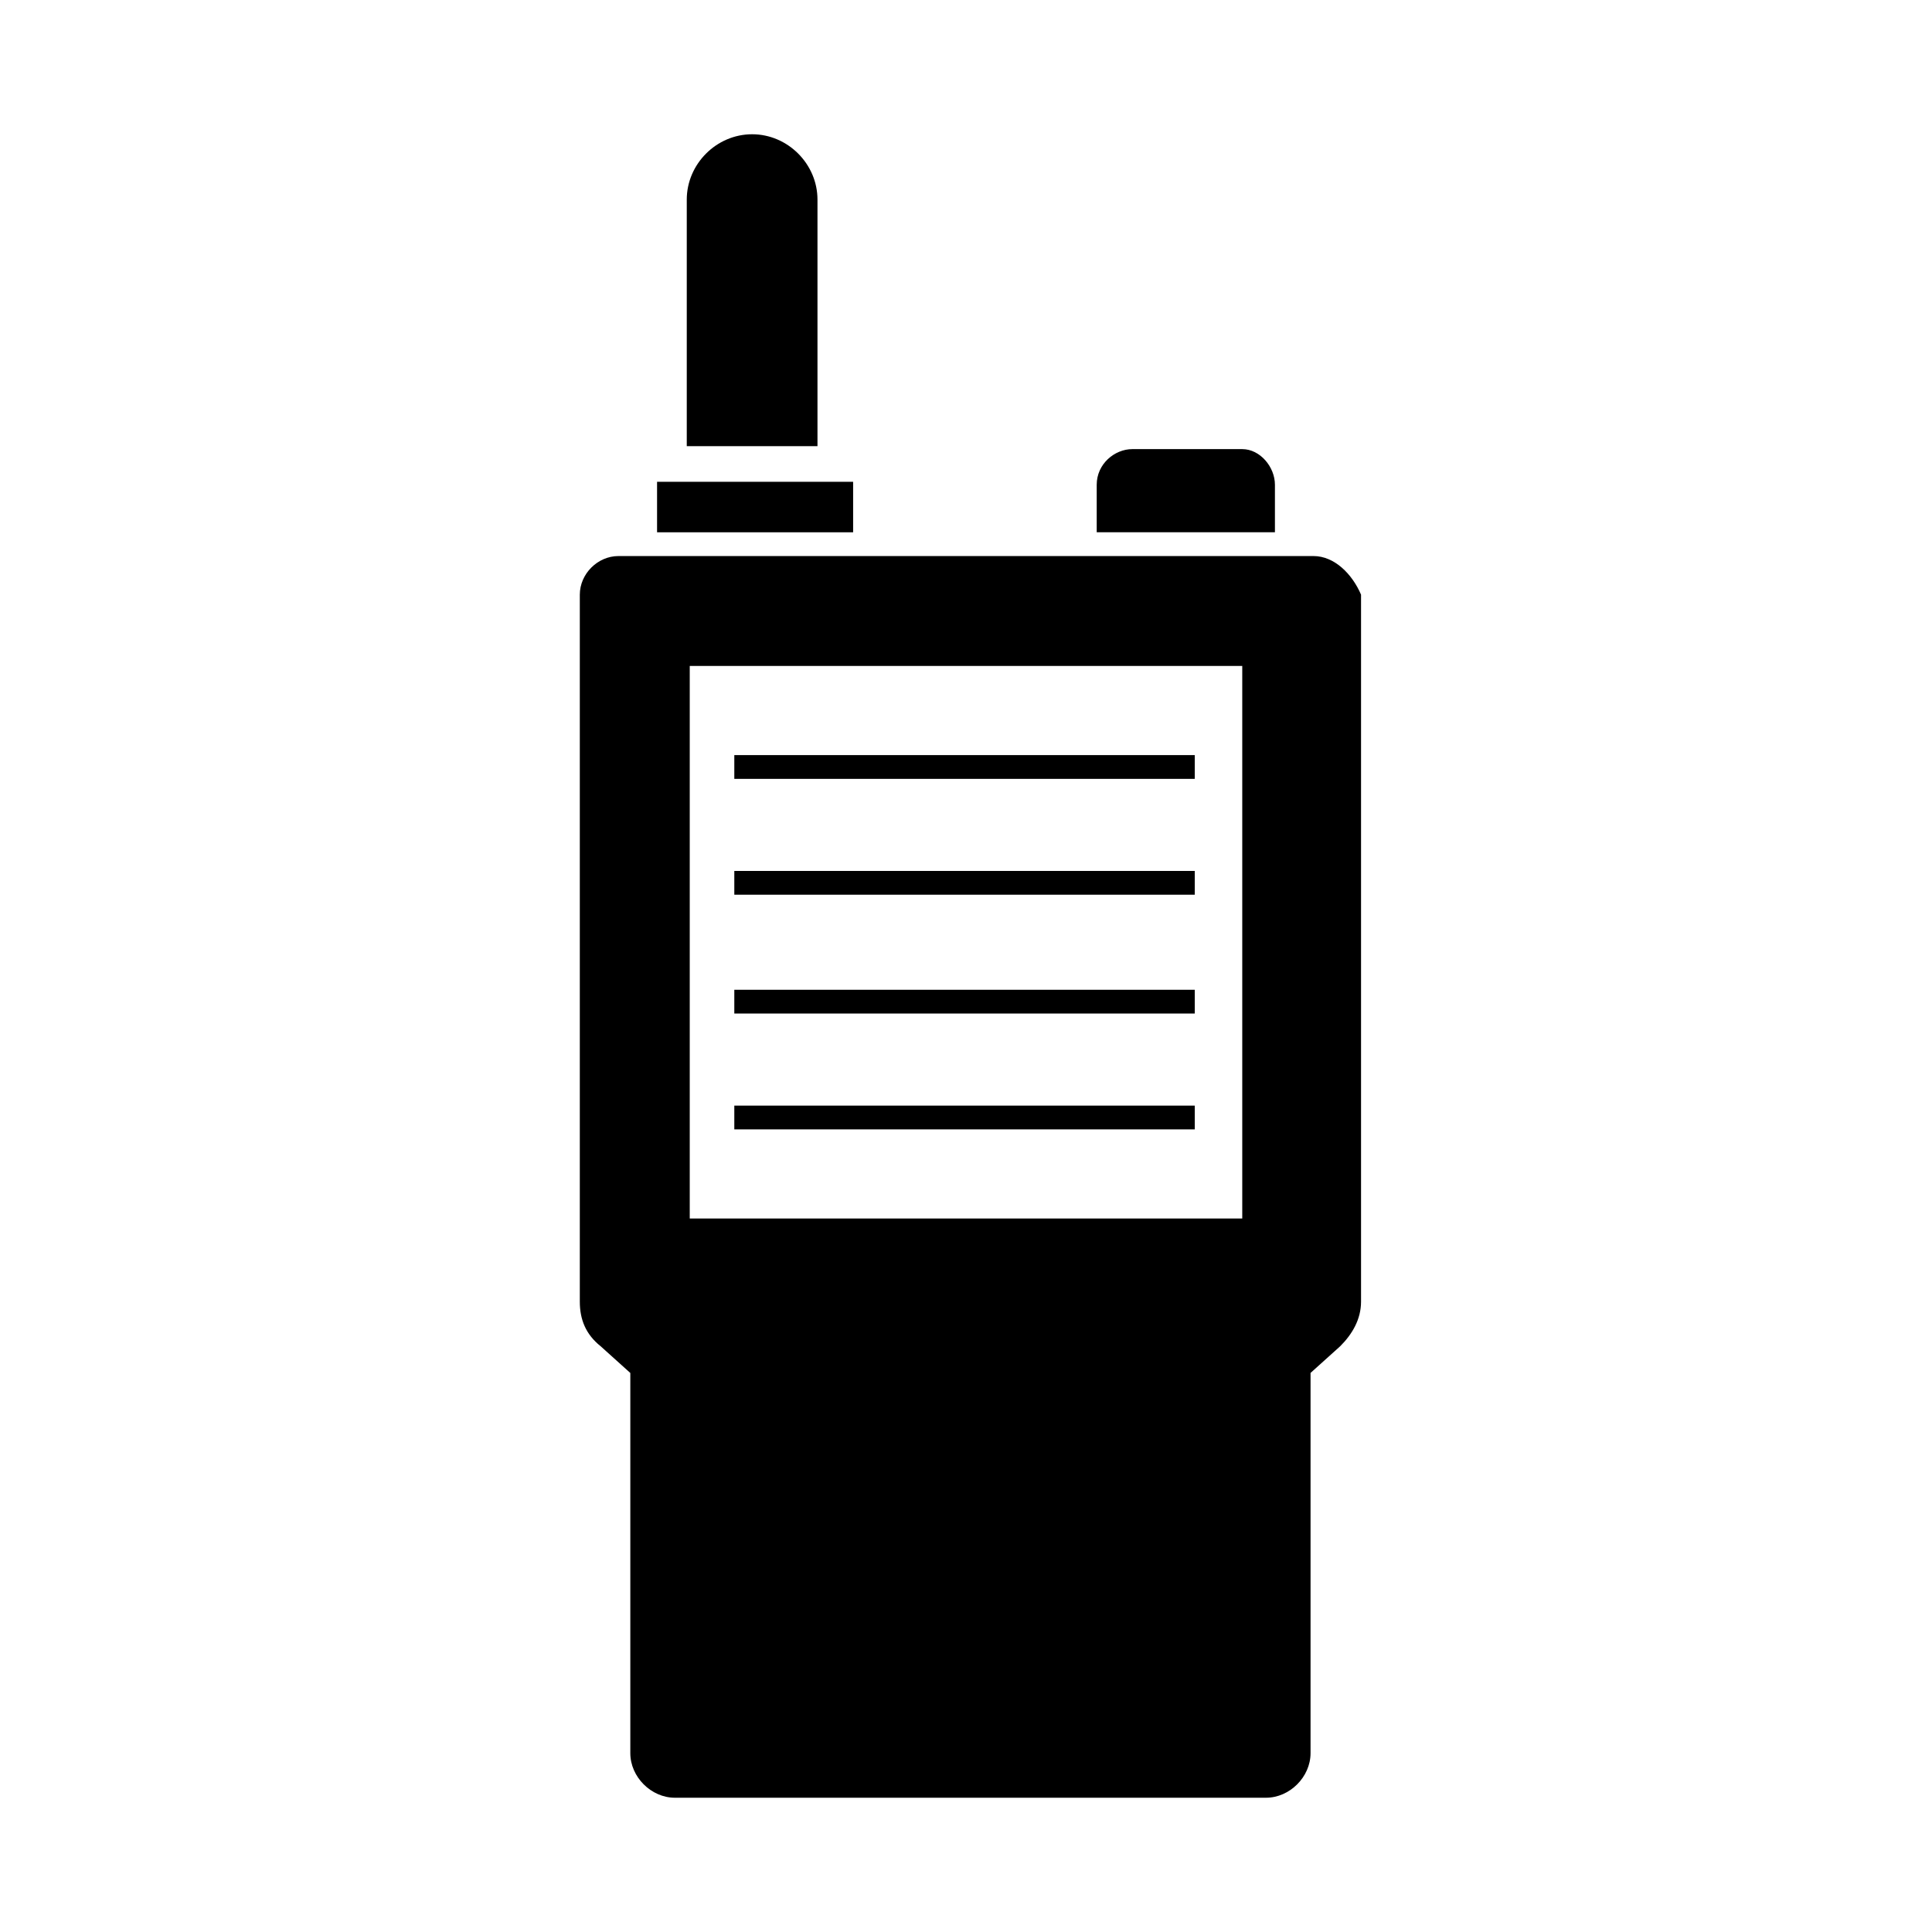 <?xml version="1.0" encoding="UTF-8"?>
<!-- Uploaded to: ICON Repo, www.iconrepo.com, Generator: ICON Repo Mixer Tools -->
<svg fill="#000000" width="800px" height="800px" version="1.1" viewBox="144 144 512 512" xmlns="http://www.w3.org/2000/svg">
 <g>
  <path d="m338.6 344.11h122.02v6.297h-122.02z"/>
  <path d="m338.6 374.81h122.02v6.297h-122.02z"/>
  <path d="m338.6 406.3h122.02v6.297h-122.02z"/>
  <path d="m338.6 437h122.02v6.297h-122.02z"/>
  <path d="m492.1 291.36h-184.21c-5.512 0-10.234 4.723-10.234 10.234v187.36c0 4.723 1.574 8.66 5.512 11.809l7.871 7.086v100.76c0 6.297 5.512 11.809 11.809 11.809h156.65c6.297 0 11.809-5.512 11.809-11.809v-100.77l7.871-7.086c3.148-3.148 5.512-7.086 5.512-11.809v-187.35c-2.359-5.512-7.082-10.234-12.594-10.234zm-165.31 29.129h146.42v146.42h-146.42z"/>
  <path d="m360.64 196.9c0-9.445-7.871-17.32-17.32-17.32-9.445 0-17.32 7.871-17.32 17.32v65.336l34.641 0.004z"/>
  <path d="m318.13 271.68h51.957v13.383h-51.957z"/>
  <path d="m473.21 263.02h-29.125c-4.723 0-9.445 3.938-9.445 9.445v12.594h47.23v-12.594c0-4.719-3.938-9.445-8.66-9.445z"/>
 </g>
</svg>